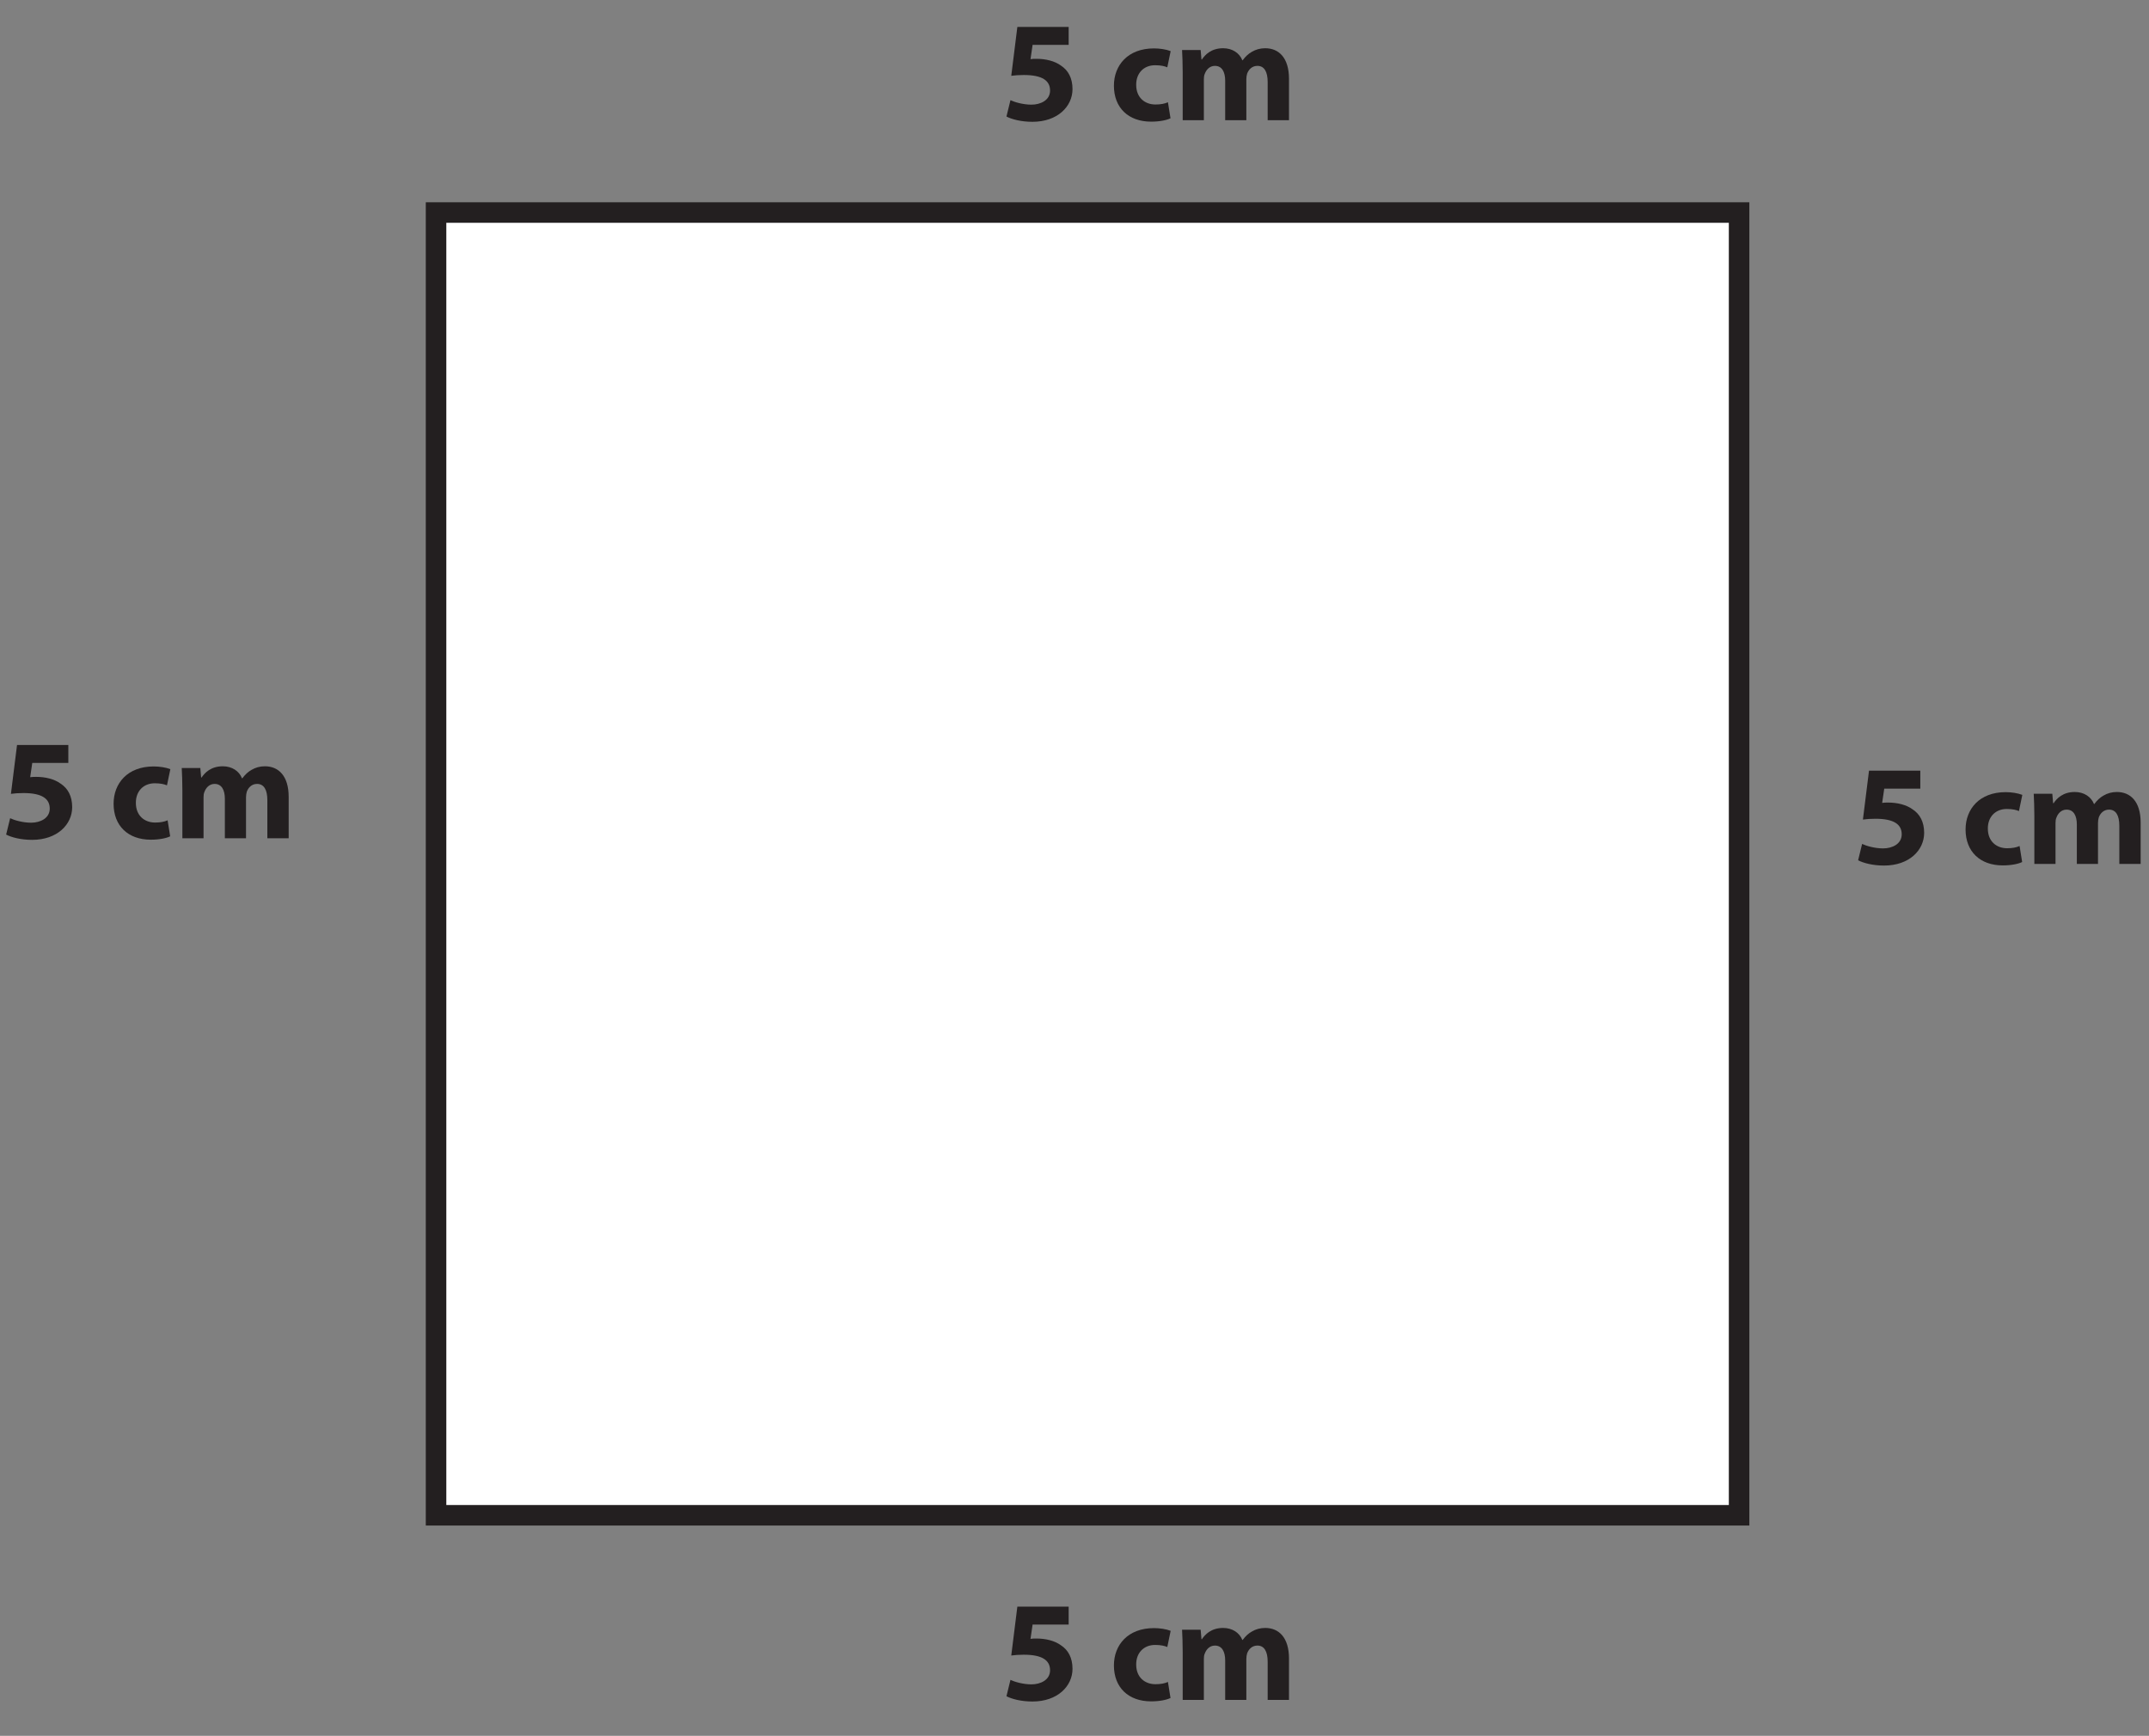 <?xml version="1.0" encoding="UTF-8"?>
<svg xmlns="http://www.w3.org/2000/svg" xmlns:xlink="http://www.w3.org/1999/xlink" width="209.451pt" height="169.218pt" viewBox="0 0 209.451 169.218" version="1.1">
<rect x="0" y="0" width="209.451" height="169.218" fill="#808080" stroke="none"/>
<defs>
<g>
<symbol overflow="visible" id="glyph0-0">
<path style="stroke:none;" d="M 0 0 L 7 0 L 7 -9.797 L 0 -9.797 Z M 3.5 -5.531 L 1.125 -9.094 L 5.875 -9.094 Z M 3.922 -4.906 L 6.297 -8.469 L 6.297 -1.328 Z M 1.125 -0.703 L 3.5 -4.266 L 5.875 -0.703 Z M 0.703 -8.469 L 3.078 -4.906 L 0.703 -1.328 Z M 0.703 -8.469 "/>
</symbol>
<symbol overflow="visible" id="glyph0-1">
<path style="stroke:none;" d="M 6.656 -9.094 L 1.656 -9.094 L 1.062 -4.328 C 1.422 -4.375 1.781 -4.406 2.281 -4.406 C 4.109 -4.406 4.844 -3.844 4.844 -2.891 C 4.844 -1.938 3.906 -1.516 3.031 -1.516 C 2.203 -1.516 1.375 -1.766 0.984 -1.953 L 0.594 -0.359 C 1.094 -0.094 2.016 0.156 3.125 0.156 C 5.578 0.156 7.031 -1.344 7.031 -3.031 C 7.031 -4.109 6.609 -4.859 5.922 -5.312 C 5.297 -5.781 4.391 -5.984 3.531 -5.984 C 3.297 -5.984 3.141 -5.984 2.938 -5.953 L 3.141 -7.344 L 6.656 -7.344 Z M 6.656 -9.094 "/>
</symbol>
<symbol overflow="visible" id="glyph0-2">
<path style="stroke:none;" d=""/>
</symbol>
<symbol overflow="visible" id="glyph0-3">
<path style="stroke:none;" d="M 5.734 -1.75 C 5.422 -1.609 5.031 -1.531 4.516 -1.531 C 3.484 -1.531 2.641 -2.203 2.641 -3.438 C 2.625 -4.562 3.359 -5.359 4.484 -5.359 C 5.047 -5.359 5.422 -5.266 5.672 -5.156 L 6 -6.734 C 5.562 -6.906 4.938 -7 4.375 -7 C 1.828 -7 0.469 -5.359 0.469 -3.359 C 0.469 -1.219 1.875 0.141 4.094 0.141 C 4.906 0.141 5.609 0 5.984 -0.188 Z M 5.734 -1.75 "/>
</symbol>
<symbol overflow="visible" id="glyph0-4">
<path style="stroke:none;" d="M 0.859 0 L 2.922 0 L 2.922 -3.984 C 2.922 -4.172 2.938 -4.375 3.016 -4.531 C 3.141 -4.875 3.453 -5.297 4 -5.297 C 4.688 -5.297 5 -4.703 5 -3.844 L 5 0 L 7.062 0 L 7.062 -4 C 7.062 -4.188 7.094 -4.391 7.141 -4.547 C 7.297 -4.953 7.625 -5.297 8.141 -5.297 C 8.812 -5.297 9.141 -4.719 9.141 -3.719 L 9.141 0 L 11.219 0 L 11.219 -4.031 C 11.219 -6.094 10.219 -7.016 8.906 -7.016 C 8.406 -7.016 7.984 -6.891 7.609 -6.672 C 7.266 -6.484 6.969 -6.203 6.703 -5.844 L 6.672 -5.844 C 6.391 -6.547 5.703 -7.016 4.797 -7.016 C 3.641 -7.016 3.031 -6.375 2.734 -5.922 L 2.688 -5.922 L 2.609 -6.844 L 0.797 -6.844 C 0.828 -6.234 0.859 -5.516 0.859 -4.656 Z M 0.859 0 "/>
</symbol>
</g>
</defs>
<g id="surface1">
<g style="fill:rgb(13.73%,12.16%,12.549%);fill-opacity:1;">
  <use xlink:href="#glyph0-1" x="97.5" y="11.718"/>
  <use xlink:href="#glyph0-2" x="105.27" y="11.718"/>
  <use xlink:href="#glyph0-3" x="108.098" y="11.718"/>
  <use xlink:href="#glyph0-4" x="114.412" y="11.718"/>
</g>
<g style="fill:rgb(13.73%,12.16%,12.549%);fill-opacity:1;">
  <use xlink:href="#glyph0-1" x="97.5" y="165.718"/>
  <use xlink:href="#glyph0-2" x="105.27" y="165.718"/>
  <use xlink:href="#glyph0-3" x="108.098" y="165.718"/>
  <use xlink:href="#glyph0-4" x="114.412" y="165.718"/>
</g>
<g style="fill:rgb(13.73%,12.16%,12.549%);fill-opacity:1;">
  <use xlink:href="#glyph0-1" x="0.004" y="81.718"/>
  <use xlink:href="#glyph0-2" x="7.774" y="81.718"/>
  <use xlink:href="#glyph0-3" x="10.602" y="81.718"/>
  <use xlink:href="#glyph0-4" x="16.916" y="81.718"/>
</g>
<g style="fill:rgb(13.73%,12.16%,12.549%);fill-opacity:1;">
  <use xlink:href="#glyph0-1" x="180.506" y="84.224"/>
  <use xlink:href="#glyph0-2" x="188.276" y="84.224"/>
  <use xlink:href="#glyph0-3" x="191.104" y="84.224"/>
  <use xlink:href="#glyph0-4" x="197.418" y="84.224"/>
</g>
<path style="fill-rule:nonzero;fill:rgb(100%,100%,100%);fill-opacity:1;stroke-width:2;stroke-linecap:butt;stroke-linejoin:miter;stroke:rgb(13.73%,12.16%,12.549%);stroke-opacity:1;stroke-miterlimit:10;" d="M 169.5 21.499 L 42.5 21.499 L 42.5 148.499 L 169.5 148.499 Z M 169.5 21.499 " transform="matrix(1,0,0,-1,0,169.218)"/>
</g>
</svg>
